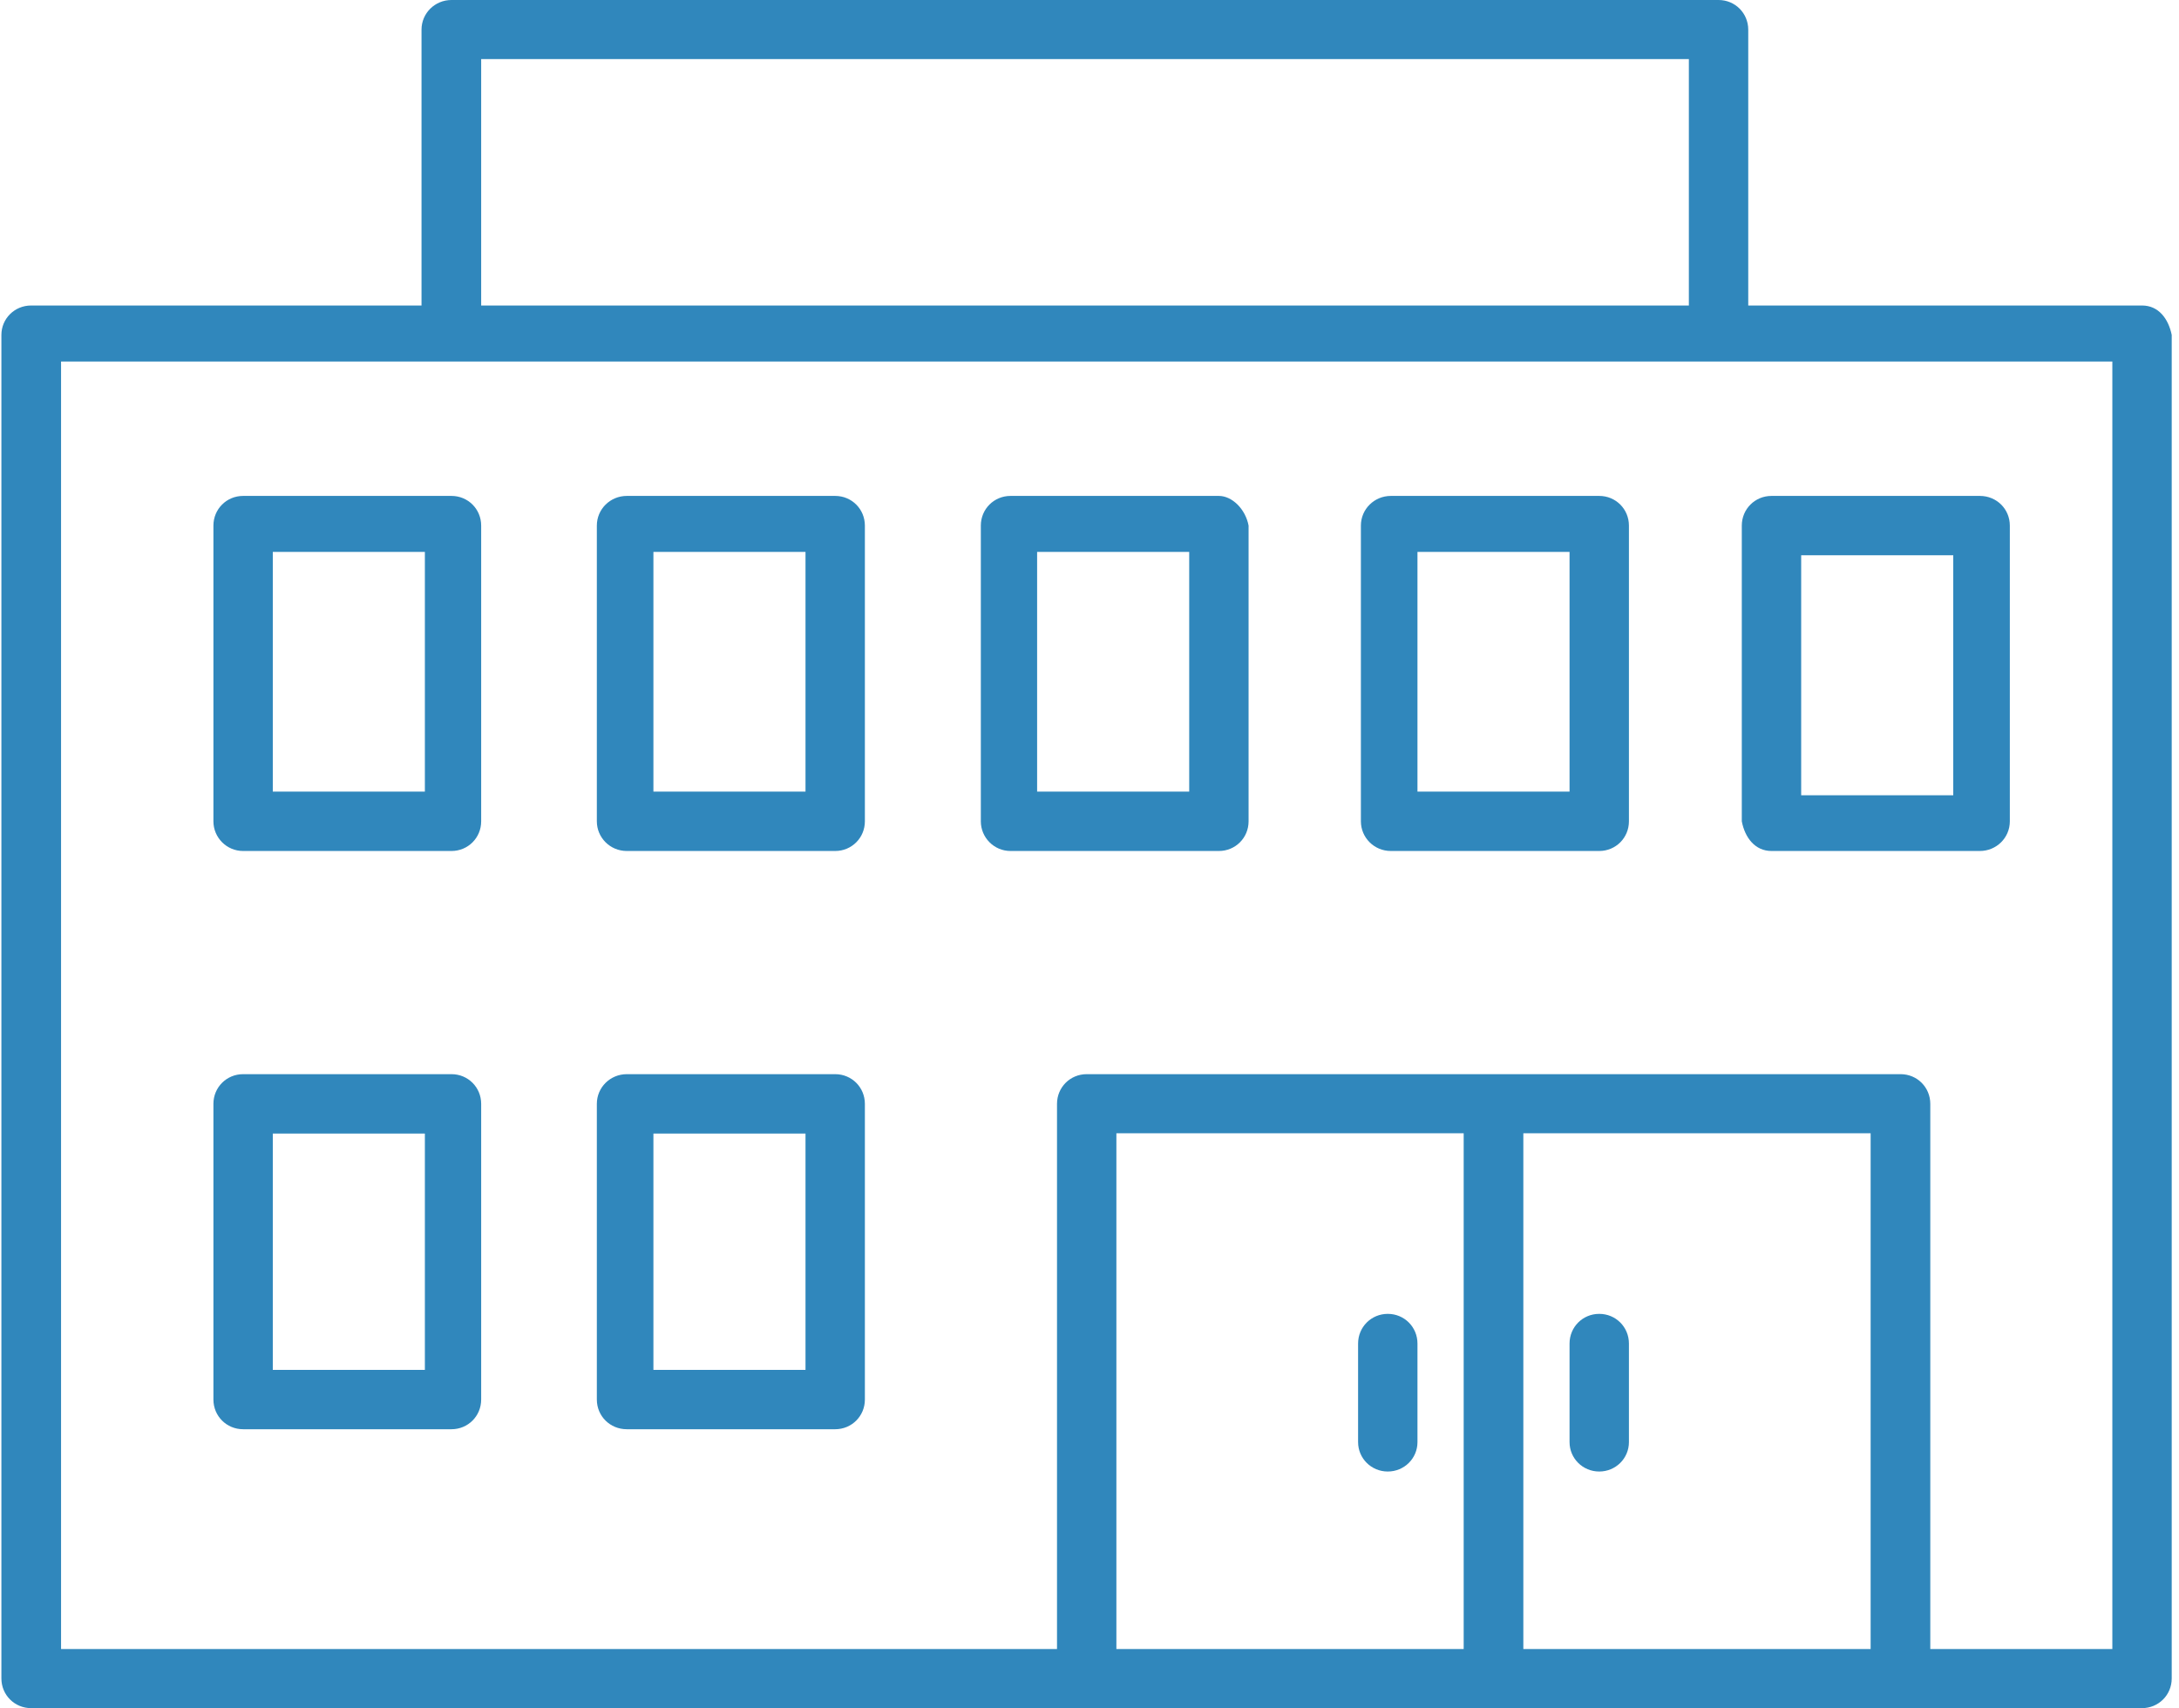 <?xml version="1.0" encoding="UTF-8"?><svg id="Ebene_2" xmlns="http://www.w3.org/2000/svg" xmlns:xlink="http://www.w3.org/1999/xlink" viewBox="0 0 77.8 61"><defs><style>.cls-1{fill:none;}.cls-2{clip-path:url(#clippath);}.cls-3{fill:#3087bc;}</style><clipPath id="clippath"><rect class="cls-1" width="77.8" height="61"/></clipPath></defs><g id="Ebene_1-2"><g class="cls-2"><path class="cls-3" d="M76.48,10.91h-14.06V1.06c0-.59-.47-1.06-1.06-1.06H16.12c-.59,0-1.07,.47-1.07,1.06V10.91H1.11c-.59,0-1.06,.47-1.06,1.05V59.94c0,.59,.47,1.06,1.06,1.06H76.48c.59,0,1.06-.47,1.06-1.06V11.96c-.12-.58-.47-1.05-1.06-1.05ZM17.18,2.11H60.3V10.91H17.18V2.11Zm22.68,56.78v-18.42h12.4v18.42h-12.4Zm14.53,0v-18.42h12.4v18.42h-12.4Zm21.03,0h-6.5v-19.47c0-.59-.47-1.06-1.06-1.06h-29.06c-.59,0-1.06,.47-1.06,1.06v19.47H2.18V12.91H75.42V58.89Z"/></g><path class="cls-3" d="M57.1,46.92c-.59,0-1.06,.47-1.06,1.06v3.52c0,.58,.47,1.05,1.06,1.05s1.06-.47,1.06-1.05v-3.52c0-.59-.47-1.06-1.06-1.06Z"/><path class="cls-3" d="M49.55,46.92c-.59,0-1.06,.47-1.06,1.06v3.52c0,.58,.47,1.05,1.06,1.05s1.06-.47,1.06-1.05v-3.52c0-.59-.47-1.06-1.06-1.06Z"/><path class="cls-3" d="M16.12,17.71h-7.44c-.59,0-1.06,.47-1.06,1.06v10.56c0,.58,.47,1.06,1.06,1.06h7.44c.59,0,1.06-.47,1.06-1.06v-10.56c0-.59-.47-1.06-1.06-1.06Zm-.95,10.56h-5.43v-8.56h5.43v8.56Z"/><path class="cls-3" d="M29.82,17.71h-7.44c-.59,0-1.07,.47-1.07,1.06v10.56c0,.58,.47,1.06,1.07,1.06h7.44c.59,0,1.06-.47,1.06-1.06v-10.56c0-.59-.47-1.06-1.06-1.06Zm-1.06,10.56h-5.43v-8.56h5.43v8.56Z"/><path class="cls-3" d="M16.12,38.36h-7.44c-.59,0-1.06,.47-1.06,1.06v10.56c0,.59,.47,1.06,1.06,1.06h7.44c.59,0,1.06-.47,1.06-1.06v-10.56c0-.59-.47-1.06-1.06-1.06Zm-.95,10.56h-5.43v-8.44h5.43v8.44Z"/><path class="cls-3" d="M29.82,38.36h-7.44c-.59,0-1.07,.47-1.07,1.06v10.56c0,.59,.47,1.06,1.07,1.06h7.44c.59,0,1.06-.47,1.06-1.06v-10.56c0-.59-.47-1.06-1.06-1.06Zm-1.06,10.56h-5.43v-8.44h5.43v8.44Z"/><path class="cls-3" d="M43.52,17.71h-7.44c-.59,0-1.06,.47-1.06,1.06v10.56c0,.58,.47,1.06,1.06,1.06h7.44c.59,0,1.06-.47,1.06-1.06v-10.56c-.11-.59-.59-1.06-1.06-1.06Zm-1.06,10.56h-5.43v-8.56h5.43v8.56Z"/><path class="cls-3" d="M57.1,17.71h-7.44c-.59,0-1.07,.47-1.07,1.06v10.56c0,.58,.47,1.06,1.07,1.06h7.44c.59,0,1.06-.47,1.06-1.06v-10.56c0-.59-.47-1.06-1.06-1.06Zm-1.06,10.56h-5.43v-8.56h5.43v8.56Z"/><path class="cls-3" d="M63.25,30.39h7.44c.59,0,1.07-.47,1.07-1.06v-10.56c0-.59-.47-1.06-1.07-1.06h-7.44c-.59,0-1.06,.47-1.06,1.06v10.56c.11,.58,.47,1.06,1.06,1.06Zm1.06-10.56h5.43v8.57h-5.43v-8.57Z"/></g></svg>